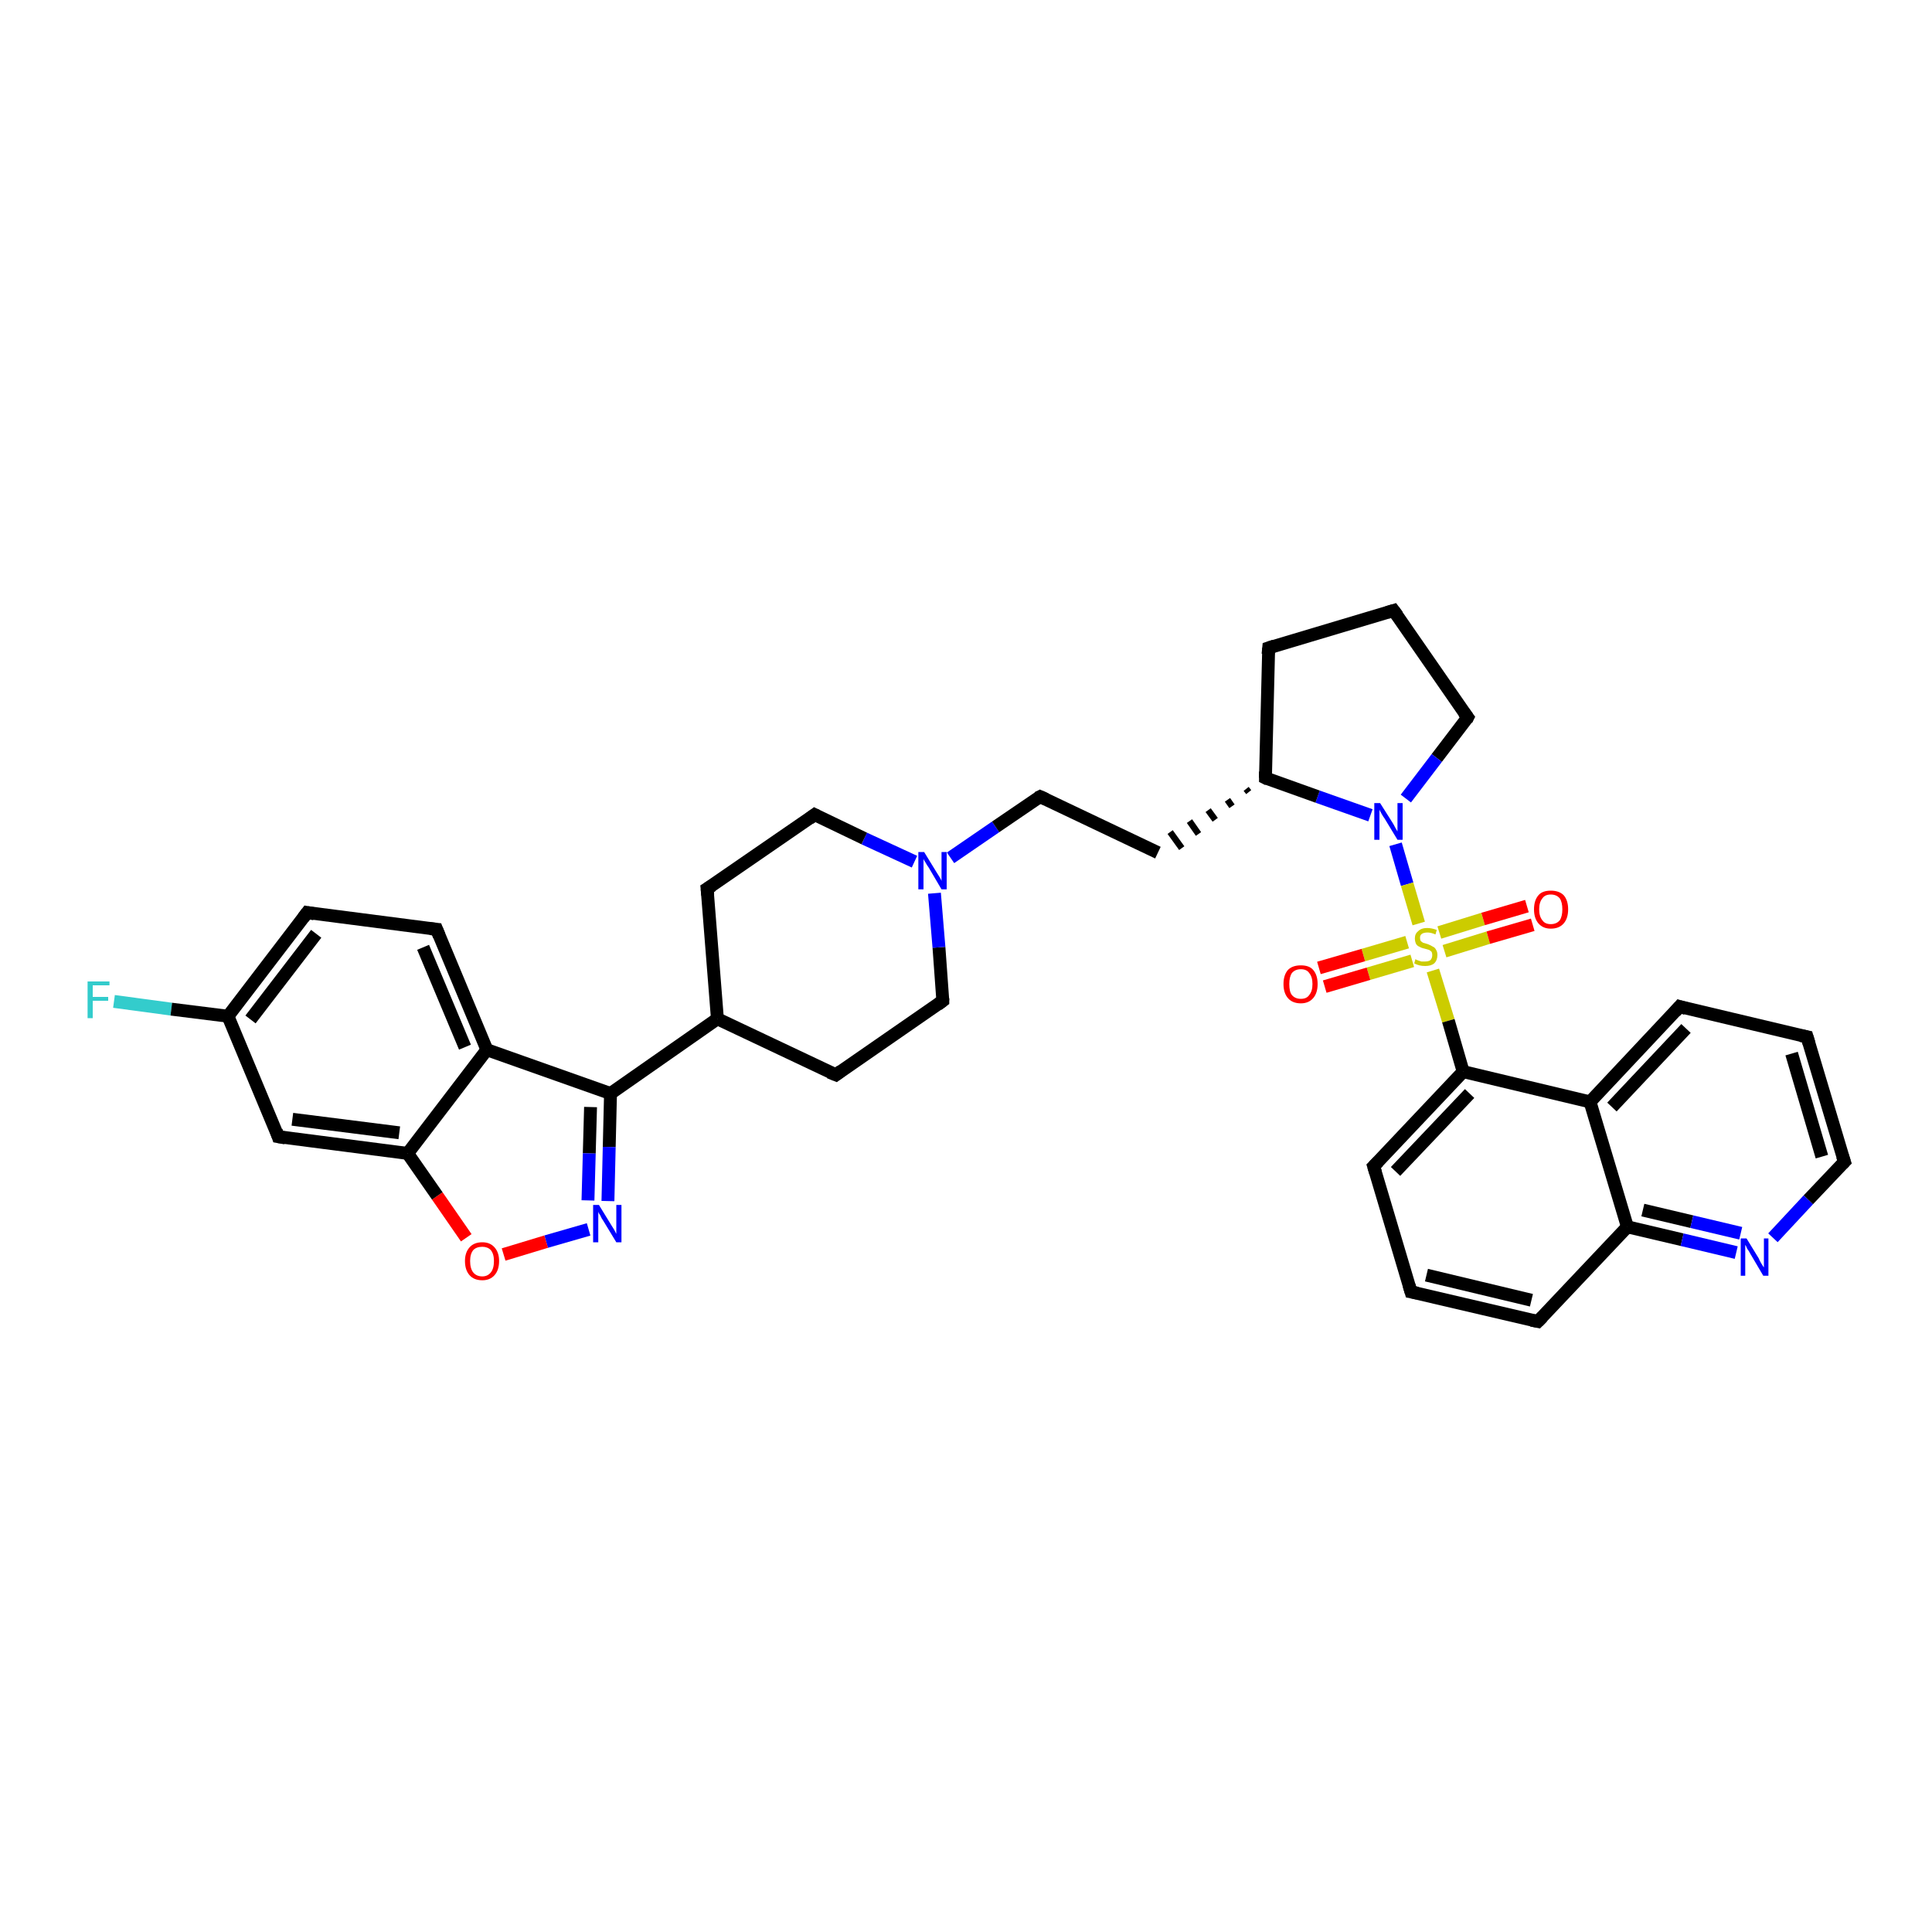 <?xml version='1.0' encoding='iso-8859-1'?>
<svg version='1.1' baseProfile='full'
              xmlns='http://www.w3.org/2000/svg'
                      xmlns:rdkit='http://www.rdkit.org/xml'
                      xmlns:xlink='http://www.w3.org/1999/xlink'
                  xml:space='preserve'
width='300px' height='300px' viewBox='0 0 300 300'>
<!-- END OF HEADER -->
<rect style='opacity:1.0;fill:#FFFFFF;stroke:none' width='300.0' height='300.0' x='0.0' y='0.0'> </rect>
<path class='bond-0 atom-0 atom-1' d='M 17.7,155.5 L 26.6,156.7' style='fill:none;fill-rule:evenodd;stroke:#33CCCC;stroke-width:2.0px;stroke-linecap:butt;stroke-linejoin:miter;stroke-opacity:1' />
<path class='bond-0 atom-0 atom-1' d='M 26.6,156.7 L 35.4,157.8' style='fill:none;fill-rule:evenodd;stroke:#000000;stroke-width:2.0px;stroke-linecap:butt;stroke-linejoin:miter;stroke-opacity:1' />
<path class='bond-1 atom-1 atom-2' d='M 35.4,157.8 L 47.7,141.7' style='fill:none;fill-rule:evenodd;stroke:#000000;stroke-width:2.0px;stroke-linecap:butt;stroke-linejoin:miter;stroke-opacity:1' />
<path class='bond-1 atom-1 atom-2' d='M 38.9,158.3 L 49.1,145.0' style='fill:none;fill-rule:evenodd;stroke:#000000;stroke-width:2.0px;stroke-linecap:butt;stroke-linejoin:miter;stroke-opacity:1' />
<path class='bond-2 atom-2 atom-3' d='M 47.7,141.7 L 67.8,144.3' style='fill:none;fill-rule:evenodd;stroke:#000000;stroke-width:2.0px;stroke-linecap:butt;stroke-linejoin:miter;stroke-opacity:1' />
<path class='bond-3 atom-3 atom-4' d='M 67.8,144.3 L 75.6,163.0' style='fill:none;fill-rule:evenodd;stroke:#000000;stroke-width:2.0px;stroke-linecap:butt;stroke-linejoin:miter;stroke-opacity:1' />
<path class='bond-3 atom-3 atom-4' d='M 65.7,147.1 L 72.2,162.6' style='fill:none;fill-rule:evenodd;stroke:#000000;stroke-width:2.0px;stroke-linecap:butt;stroke-linejoin:miter;stroke-opacity:1' />
<path class='bond-4 atom-4 atom-5' d='M 75.6,163.0 L 94.8,169.8' style='fill:none;fill-rule:evenodd;stroke:#000000;stroke-width:2.0px;stroke-linecap:butt;stroke-linejoin:miter;stroke-opacity:1' />
<path class='bond-5 atom-5 atom-6' d='M 94.8,169.8 L 94.6,178.1' style='fill:none;fill-rule:evenodd;stroke:#000000;stroke-width:2.0px;stroke-linecap:butt;stroke-linejoin:miter;stroke-opacity:1' />
<path class='bond-5 atom-5 atom-6' d='M 94.6,178.1 L 94.4,186.5' style='fill:none;fill-rule:evenodd;stroke:#0000FF;stroke-width:2.0px;stroke-linecap:butt;stroke-linejoin:miter;stroke-opacity:1' />
<path class='bond-5 atom-5 atom-6' d='M 91.7,171.9 L 91.5,179.1' style='fill:none;fill-rule:evenodd;stroke:#000000;stroke-width:2.0px;stroke-linecap:butt;stroke-linejoin:miter;stroke-opacity:1' />
<path class='bond-5 atom-5 atom-6' d='M 91.5,179.1 L 91.3,186.4' style='fill:none;fill-rule:evenodd;stroke:#0000FF;stroke-width:2.0px;stroke-linecap:butt;stroke-linejoin:miter;stroke-opacity:1' />
<path class='bond-6 atom-6 atom-7' d='M 91.4,190.9 L 84.8,192.8' style='fill:none;fill-rule:evenodd;stroke:#0000FF;stroke-width:2.0px;stroke-linecap:butt;stroke-linejoin:miter;stroke-opacity:1' />
<path class='bond-6 atom-6 atom-7' d='M 84.8,192.8 L 78.2,194.8' style='fill:none;fill-rule:evenodd;stroke:#FF0000;stroke-width:2.0px;stroke-linecap:butt;stroke-linejoin:miter;stroke-opacity:1' />
<path class='bond-7 atom-7 atom-8' d='M 72.4,192.2 L 67.9,185.7' style='fill:none;fill-rule:evenodd;stroke:#FF0000;stroke-width:2.0px;stroke-linecap:butt;stroke-linejoin:miter;stroke-opacity:1' />
<path class='bond-7 atom-7 atom-8' d='M 67.9,185.7 L 63.3,179.1' style='fill:none;fill-rule:evenodd;stroke:#000000;stroke-width:2.0px;stroke-linecap:butt;stroke-linejoin:miter;stroke-opacity:1' />
<path class='bond-8 atom-8 atom-9' d='M 63.3,179.1 L 43.2,176.5' style='fill:none;fill-rule:evenodd;stroke:#000000;stroke-width:2.0px;stroke-linecap:butt;stroke-linejoin:miter;stroke-opacity:1' />
<path class='bond-8 atom-8 atom-9' d='M 62.0,175.9 L 45.4,173.8' style='fill:none;fill-rule:evenodd;stroke:#000000;stroke-width:2.0px;stroke-linecap:butt;stroke-linejoin:miter;stroke-opacity:1' />
<path class='bond-9 atom-5 atom-10' d='M 94.8,169.8 L 111.4,158.2' style='fill:none;fill-rule:evenodd;stroke:#000000;stroke-width:2.0px;stroke-linecap:butt;stroke-linejoin:miter;stroke-opacity:1' />
<path class='bond-10 atom-10 atom-11' d='M 111.4,158.2 L 129.8,166.9' style='fill:none;fill-rule:evenodd;stroke:#000000;stroke-width:2.0px;stroke-linecap:butt;stroke-linejoin:miter;stroke-opacity:1' />
<path class='bond-11 atom-11 atom-12' d='M 129.8,166.9 L 146.4,155.4' style='fill:none;fill-rule:evenodd;stroke:#000000;stroke-width:2.0px;stroke-linecap:butt;stroke-linejoin:miter;stroke-opacity:1' />
<path class='bond-12 atom-12 atom-13' d='M 146.4,155.4 L 145.8,147.1' style='fill:none;fill-rule:evenodd;stroke:#000000;stroke-width:2.0px;stroke-linecap:butt;stroke-linejoin:miter;stroke-opacity:1' />
<path class='bond-12 atom-12 atom-13' d='M 145.8,147.1 L 145.1,138.7' style='fill:none;fill-rule:evenodd;stroke:#0000FF;stroke-width:2.0px;stroke-linecap:butt;stroke-linejoin:miter;stroke-opacity:1' />
<path class='bond-13 atom-13 atom-14' d='M 147.6,133.2 L 154.6,128.4' style='fill:none;fill-rule:evenodd;stroke:#0000FF;stroke-width:2.0px;stroke-linecap:butt;stroke-linejoin:miter;stroke-opacity:1' />
<path class='bond-13 atom-13 atom-14' d='M 154.6,128.4 L 161.5,123.7' style='fill:none;fill-rule:evenodd;stroke:#000000;stroke-width:2.0px;stroke-linecap:butt;stroke-linejoin:miter;stroke-opacity:1' />
<path class='bond-14 atom-14 atom-15' d='M 161.5,123.7 L 179.8,132.4' style='fill:none;fill-rule:evenodd;stroke:#000000;stroke-width:2.0px;stroke-linecap:butt;stroke-linejoin:miter;stroke-opacity:1' />
<path class='bond-15 atom-16 atom-15' d='M 193.5,122.5 L 193.9,123.0' style='fill:none;fill-rule:evenodd;stroke:#000000;stroke-width:1.0px;stroke-linecap:butt;stroke-linejoin:miter;stroke-opacity:1' />
<path class='bond-15 atom-16 atom-15' d='M 190.6,124.2 L 191.3,125.2' style='fill:none;fill-rule:evenodd;stroke:#000000;stroke-width:1.0px;stroke-linecap:butt;stroke-linejoin:miter;stroke-opacity:1' />
<path class='bond-15 atom-16 atom-15' d='M 187.6,125.8 L 188.7,127.3' style='fill:none;fill-rule:evenodd;stroke:#000000;stroke-width:1.0px;stroke-linecap:butt;stroke-linejoin:miter;stroke-opacity:1' />
<path class='bond-15 atom-16 atom-15' d='M 184.7,127.5 L 186.1,129.5' style='fill:none;fill-rule:evenodd;stroke:#000000;stroke-width:1.0px;stroke-linecap:butt;stroke-linejoin:miter;stroke-opacity:1' />
<path class='bond-15 atom-16 atom-15' d='M 181.7,129.2 L 183.5,131.7' style='fill:none;fill-rule:evenodd;stroke:#000000;stroke-width:1.0px;stroke-linecap:butt;stroke-linejoin:miter;stroke-opacity:1' />
<path class='bond-16 atom-16 atom-17' d='M 196.5,120.8 L 197.0,100.6' style='fill:none;fill-rule:evenodd;stroke:#000000;stroke-width:2.0px;stroke-linecap:butt;stroke-linejoin:miter;stroke-opacity:1' />
<path class='bond-17 atom-17 atom-18' d='M 197.0,100.6 L 216.4,94.8' style='fill:none;fill-rule:evenodd;stroke:#000000;stroke-width:2.0px;stroke-linecap:butt;stroke-linejoin:miter;stroke-opacity:1' />
<path class='bond-18 atom-18 atom-19' d='M 216.4,94.8 L 227.9,111.4' style='fill:none;fill-rule:evenodd;stroke:#000000;stroke-width:2.0px;stroke-linecap:butt;stroke-linejoin:miter;stroke-opacity:1' />
<path class='bond-19 atom-19 atom-20' d='M 227.9,111.4 L 223.1,117.7' style='fill:none;fill-rule:evenodd;stroke:#000000;stroke-width:2.0px;stroke-linecap:butt;stroke-linejoin:miter;stroke-opacity:1' />
<path class='bond-19 atom-19 atom-20' d='M 223.1,117.7 L 218.3,124.0' style='fill:none;fill-rule:evenodd;stroke:#0000FF;stroke-width:2.0px;stroke-linecap:butt;stroke-linejoin:miter;stroke-opacity:1' />
<path class='bond-20 atom-20 atom-21' d='M 216.7,131.1 L 218.5,137.3' style='fill:none;fill-rule:evenodd;stroke:#0000FF;stroke-width:2.0px;stroke-linecap:butt;stroke-linejoin:miter;stroke-opacity:1' />
<path class='bond-20 atom-20 atom-21' d='M 218.5,137.3 L 220.3,143.4' style='fill:none;fill-rule:evenodd;stroke:#CCCC00;stroke-width:2.0px;stroke-linecap:butt;stroke-linejoin:miter;stroke-opacity:1' />
<path class='bond-21 atom-21 atom-22' d='M 218.5,146.3 L 211.7,148.3' style='fill:none;fill-rule:evenodd;stroke:#CCCC00;stroke-width:2.0px;stroke-linecap:butt;stroke-linejoin:miter;stroke-opacity:1' />
<path class='bond-21 atom-21 atom-22' d='M 211.7,148.3 L 204.8,150.3' style='fill:none;fill-rule:evenodd;stroke:#FF0000;stroke-width:2.0px;stroke-linecap:butt;stroke-linejoin:miter;stroke-opacity:1' />
<path class='bond-21 atom-21 atom-22' d='M 219.3,149.2 L 212.5,151.2' style='fill:none;fill-rule:evenodd;stroke:#CCCC00;stroke-width:2.0px;stroke-linecap:butt;stroke-linejoin:miter;stroke-opacity:1' />
<path class='bond-21 atom-21 atom-22' d='M 212.5,151.2 L 205.7,153.2' style='fill:none;fill-rule:evenodd;stroke:#FF0000;stroke-width:2.0px;stroke-linecap:butt;stroke-linejoin:miter;stroke-opacity:1' />
<path class='bond-22 atom-21 atom-23' d='M 224.3,147.7 L 231.1,145.6' style='fill:none;fill-rule:evenodd;stroke:#CCCC00;stroke-width:2.0px;stroke-linecap:butt;stroke-linejoin:miter;stroke-opacity:1' />
<path class='bond-22 atom-21 atom-23' d='M 231.1,145.6 L 238.0,143.6' style='fill:none;fill-rule:evenodd;stroke:#FF0000;stroke-width:2.0px;stroke-linecap:butt;stroke-linejoin:miter;stroke-opacity:1' />
<path class='bond-22 atom-21 atom-23' d='M 223.5,144.8 L 230.3,142.7' style='fill:none;fill-rule:evenodd;stroke:#CCCC00;stroke-width:2.0px;stroke-linecap:butt;stroke-linejoin:miter;stroke-opacity:1' />
<path class='bond-22 atom-21 atom-23' d='M 230.3,142.7 L 237.1,140.7' style='fill:none;fill-rule:evenodd;stroke:#FF0000;stroke-width:2.0px;stroke-linecap:butt;stroke-linejoin:miter;stroke-opacity:1' />
<path class='bond-23 atom-21 atom-24' d='M 222.5,150.7 L 224.9,158.5' style='fill:none;fill-rule:evenodd;stroke:#CCCC00;stroke-width:2.0px;stroke-linecap:butt;stroke-linejoin:miter;stroke-opacity:1' />
<path class='bond-23 atom-21 atom-24' d='M 224.9,158.5 L 227.2,166.4' style='fill:none;fill-rule:evenodd;stroke:#000000;stroke-width:2.0px;stroke-linecap:butt;stroke-linejoin:miter;stroke-opacity:1' />
<path class='bond-24 atom-24 atom-25' d='M 227.2,166.4 L 213.3,181.1' style='fill:none;fill-rule:evenodd;stroke:#000000;stroke-width:2.0px;stroke-linecap:butt;stroke-linejoin:miter;stroke-opacity:1' />
<path class='bond-24 atom-24 atom-25' d='M 228.2,169.8 L 216.7,181.9' style='fill:none;fill-rule:evenodd;stroke:#000000;stroke-width:2.0px;stroke-linecap:butt;stroke-linejoin:miter;stroke-opacity:1' />
<path class='bond-25 atom-25 atom-26' d='M 213.3,181.1 L 219.1,200.6' style='fill:none;fill-rule:evenodd;stroke:#000000;stroke-width:2.0px;stroke-linecap:butt;stroke-linejoin:miter;stroke-opacity:1' />
<path class='bond-26 atom-26 atom-27' d='M 219.1,200.6 L 238.8,205.2' style='fill:none;fill-rule:evenodd;stroke:#000000;stroke-width:2.0px;stroke-linecap:butt;stroke-linejoin:miter;stroke-opacity:1' />
<path class='bond-26 atom-26 atom-27' d='M 221.5,198.0 L 237.8,201.9' style='fill:none;fill-rule:evenodd;stroke:#000000;stroke-width:2.0px;stroke-linecap:butt;stroke-linejoin:miter;stroke-opacity:1' />
<path class='bond-27 atom-27 atom-28' d='M 238.8,205.2 L 252.7,190.5' style='fill:none;fill-rule:evenodd;stroke:#000000;stroke-width:2.0px;stroke-linecap:butt;stroke-linejoin:miter;stroke-opacity:1' />
<path class='bond-28 atom-28 atom-29' d='M 252.7,190.5 L 261.2,192.5' style='fill:none;fill-rule:evenodd;stroke:#000000;stroke-width:2.0px;stroke-linecap:butt;stroke-linejoin:miter;stroke-opacity:1' />
<path class='bond-28 atom-28 atom-29' d='M 261.2,192.5 L 269.6,194.5' style='fill:none;fill-rule:evenodd;stroke:#0000FF;stroke-width:2.0px;stroke-linecap:butt;stroke-linejoin:miter;stroke-opacity:1' />
<path class='bond-28 atom-28 atom-29' d='M 255.1,187.9 L 262.7,189.7' style='fill:none;fill-rule:evenodd;stroke:#000000;stroke-width:2.0px;stroke-linecap:butt;stroke-linejoin:miter;stroke-opacity:1' />
<path class='bond-28 atom-28 atom-29' d='M 262.7,189.7 L 270.3,191.5' style='fill:none;fill-rule:evenodd;stroke:#0000FF;stroke-width:2.0px;stroke-linecap:butt;stroke-linejoin:miter;stroke-opacity:1' />
<path class='bond-29 atom-29 atom-30' d='M 275.3,192.2 L 280.8,186.3' style='fill:none;fill-rule:evenodd;stroke:#0000FF;stroke-width:2.0px;stroke-linecap:butt;stroke-linejoin:miter;stroke-opacity:1' />
<path class='bond-29 atom-29 atom-30' d='M 280.8,186.3 L 286.4,180.4' style='fill:none;fill-rule:evenodd;stroke:#000000;stroke-width:2.0px;stroke-linecap:butt;stroke-linejoin:miter;stroke-opacity:1' />
<path class='bond-30 atom-30 atom-31' d='M 286.4,180.4 L 280.6,161.0' style='fill:none;fill-rule:evenodd;stroke:#000000;stroke-width:2.0px;stroke-linecap:butt;stroke-linejoin:miter;stroke-opacity:1' />
<path class='bond-30 atom-30 atom-31' d='M 282.9,179.6 L 278.2,163.6' style='fill:none;fill-rule:evenodd;stroke:#000000;stroke-width:2.0px;stroke-linecap:butt;stroke-linejoin:miter;stroke-opacity:1' />
<path class='bond-31 atom-31 atom-32' d='M 280.6,161.0 L 260.8,156.3' style='fill:none;fill-rule:evenodd;stroke:#000000;stroke-width:2.0px;stroke-linecap:butt;stroke-linejoin:miter;stroke-opacity:1' />
<path class='bond-32 atom-32 atom-33' d='M 260.8,156.3 L 246.9,171.1' style='fill:none;fill-rule:evenodd;stroke:#000000;stroke-width:2.0px;stroke-linecap:butt;stroke-linejoin:miter;stroke-opacity:1' />
<path class='bond-32 atom-32 atom-33' d='M 261.8,159.7 L 250.3,171.9' style='fill:none;fill-rule:evenodd;stroke:#000000;stroke-width:2.0px;stroke-linecap:butt;stroke-linejoin:miter;stroke-opacity:1' />
<path class='bond-33 atom-13 atom-34' d='M 142.0,133.8 L 134.2,130.2' style='fill:none;fill-rule:evenodd;stroke:#0000FF;stroke-width:2.0px;stroke-linecap:butt;stroke-linejoin:miter;stroke-opacity:1' />
<path class='bond-33 atom-13 atom-34' d='M 134.2,130.2 L 126.5,126.5' style='fill:none;fill-rule:evenodd;stroke:#000000;stroke-width:2.0px;stroke-linecap:butt;stroke-linejoin:miter;stroke-opacity:1' />
<path class='bond-34 atom-34 atom-35' d='M 126.5,126.5 L 109.8,138.0' style='fill:none;fill-rule:evenodd;stroke:#000000;stroke-width:2.0px;stroke-linecap:butt;stroke-linejoin:miter;stroke-opacity:1' />
<path class='bond-35 atom-9 atom-1' d='M 43.2,176.5 L 35.4,157.8' style='fill:none;fill-rule:evenodd;stroke:#000000;stroke-width:2.0px;stroke-linecap:butt;stroke-linejoin:miter;stroke-opacity:1' />
<path class='bond-36 atom-35 atom-10' d='M 109.8,138.0 L 111.4,158.2' style='fill:none;fill-rule:evenodd;stroke:#000000;stroke-width:2.0px;stroke-linecap:butt;stroke-linejoin:miter;stroke-opacity:1' />
<path class='bond-37 atom-8 atom-4' d='M 63.3,179.1 L 75.6,163.0' style='fill:none;fill-rule:evenodd;stroke:#000000;stroke-width:2.0px;stroke-linecap:butt;stroke-linejoin:miter;stroke-opacity:1' />
<path class='bond-38 atom-20 atom-16' d='M 212.8,126.6 L 204.6,123.7' style='fill:none;fill-rule:evenodd;stroke:#0000FF;stroke-width:2.0px;stroke-linecap:butt;stroke-linejoin:miter;stroke-opacity:1' />
<path class='bond-38 atom-20 atom-16' d='M 204.6,123.7 L 196.5,120.8' style='fill:none;fill-rule:evenodd;stroke:#000000;stroke-width:2.0px;stroke-linecap:butt;stroke-linejoin:miter;stroke-opacity:1' />
<path class='bond-39 atom-33 atom-24' d='M 246.9,171.1 L 227.2,166.4' style='fill:none;fill-rule:evenodd;stroke:#000000;stroke-width:2.0px;stroke-linecap:butt;stroke-linejoin:miter;stroke-opacity:1' />
<path class='bond-40 atom-33 atom-28' d='M 246.9,171.1 L 252.7,190.5' style='fill:none;fill-rule:evenodd;stroke:#000000;stroke-width:2.0px;stroke-linecap:butt;stroke-linejoin:miter;stroke-opacity:1' />
<path d='M 47.1,142.5 L 47.7,141.7 L 48.8,141.9' style='fill:none;stroke:#000000;stroke-width:2.0px;stroke-linecap:butt;stroke-linejoin:miter;stroke-opacity:1;' />
<path d='M 66.8,144.2 L 67.8,144.3 L 68.2,145.3' style='fill:none;stroke:#000000;stroke-width:2.0px;stroke-linecap:butt;stroke-linejoin:miter;stroke-opacity:1;' />
<path d='M 44.3,176.7 L 43.2,176.5 L 42.9,175.6' style='fill:none;stroke:#000000;stroke-width:2.0px;stroke-linecap:butt;stroke-linejoin:miter;stroke-opacity:1;' />
<path d='M 128.8,166.5 L 129.8,166.9 L 130.6,166.3' style='fill:none;stroke:#000000;stroke-width:2.0px;stroke-linecap:butt;stroke-linejoin:miter;stroke-opacity:1;' />
<path d='M 145.6,156.0 L 146.4,155.4 L 146.4,155.0' style='fill:none;stroke:#000000;stroke-width:2.0px;stroke-linecap:butt;stroke-linejoin:miter;stroke-opacity:1;' />
<path d='M 161.1,123.9 L 161.5,123.7 L 162.4,124.1' style='fill:none;stroke:#000000;stroke-width:2.0px;stroke-linecap:butt;stroke-linejoin:miter;stroke-opacity:1;' />
<path d='M 196.5,119.8 L 196.5,120.8 L 196.9,121.0' style='fill:none;stroke:#000000;stroke-width:2.0px;stroke-linecap:butt;stroke-linejoin:miter;stroke-opacity:1;' />
<path d='M 196.9,101.6 L 197.0,100.6 L 197.9,100.3' style='fill:none;stroke:#000000;stroke-width:2.0px;stroke-linecap:butt;stroke-linejoin:miter;stroke-opacity:1;' />
<path d='M 215.4,95.1 L 216.4,94.8 L 217.0,95.6' style='fill:none;stroke:#000000;stroke-width:2.0px;stroke-linecap:butt;stroke-linejoin:miter;stroke-opacity:1;' />
<path d='M 227.3,110.6 L 227.9,111.4 L 227.7,111.8' style='fill:none;stroke:#000000;stroke-width:2.0px;stroke-linecap:butt;stroke-linejoin:miter;stroke-opacity:1;' />
<path d='M 214.0,180.4 L 213.3,181.1 L 213.6,182.1' style='fill:none;stroke:#000000;stroke-width:2.0px;stroke-linecap:butt;stroke-linejoin:miter;stroke-opacity:1;' />
<path d='M 218.8,199.6 L 219.1,200.6 L 220.1,200.8' style='fill:none;stroke:#000000;stroke-width:2.0px;stroke-linecap:butt;stroke-linejoin:miter;stroke-opacity:1;' />
<path d='M 237.8,205.0 L 238.8,205.2 L 239.5,204.5' style='fill:none;stroke:#000000;stroke-width:2.0px;stroke-linecap:butt;stroke-linejoin:miter;stroke-opacity:1;' />
<path d='M 286.1,180.7 L 286.4,180.4 L 286.1,179.5' style='fill:none;stroke:#000000;stroke-width:2.0px;stroke-linecap:butt;stroke-linejoin:miter;stroke-opacity:1;' />
<path d='M 280.9,162.0 L 280.6,161.0 L 279.6,160.8' style='fill:none;stroke:#000000;stroke-width:2.0px;stroke-linecap:butt;stroke-linejoin:miter;stroke-opacity:1;' />
<path d='M 261.8,156.6 L 260.8,156.3 L 260.1,157.1' style='fill:none;stroke:#000000;stroke-width:2.0px;stroke-linecap:butt;stroke-linejoin:miter;stroke-opacity:1;' />
<path d='M 126.9,126.7 L 126.5,126.5 L 125.7,127.1' style='fill:none;stroke:#000000;stroke-width:2.0px;stroke-linecap:butt;stroke-linejoin:miter;stroke-opacity:1;' />
<path d='M 110.6,137.5 L 109.8,138.0 L 109.9,139.0' style='fill:none;stroke:#000000;stroke-width:2.0px;stroke-linecap:butt;stroke-linejoin:miter;stroke-opacity:1;' />
<path class='atom-0' d='M 13.6 152.4
L 17.0 152.4
L 17.0 153.0
L 14.4 153.0
L 14.4 154.8
L 16.8 154.8
L 16.8 155.4
L 14.4 155.4
L 14.4 158.1
L 13.6 158.1
L 13.6 152.4
' fill='#33CCCC'/>
<path class='atom-6' d='M 93.0 187.1
L 94.9 190.2
Q 95.1 190.5, 95.4 191.0
Q 95.7 191.6, 95.7 191.6
L 95.7 187.1
L 96.5 187.1
L 96.5 192.9
L 95.7 192.9
L 93.7 189.6
Q 93.4 189.2, 93.2 188.7
Q 92.9 188.3, 92.9 188.1
L 92.9 192.9
L 92.1 192.9
L 92.1 187.1
L 93.0 187.1
' fill='#0000FF'/>
<path class='atom-7' d='M 72.2 195.8
Q 72.2 194.5, 72.9 193.7
Q 73.6 192.9, 74.9 192.9
Q 76.1 192.9, 76.8 193.7
Q 77.5 194.5, 77.5 195.8
Q 77.5 197.2, 76.8 198.0
Q 76.1 198.8, 74.9 198.8
Q 73.6 198.8, 72.9 198.0
Q 72.2 197.2, 72.2 195.8
M 74.9 198.2
Q 75.7 198.2, 76.2 197.6
Q 76.7 197.0, 76.7 195.8
Q 76.7 194.7, 76.2 194.1
Q 75.7 193.6, 74.9 193.6
Q 74.0 193.6, 73.5 194.1
Q 73.0 194.7, 73.0 195.8
Q 73.0 197.0, 73.5 197.6
Q 74.0 198.2, 74.9 198.2
' fill='#FF0000'/>
<path class='atom-13' d='M 143.5 132.3
L 145.4 135.4
Q 145.6 135.7, 145.9 136.2
Q 146.2 136.7, 146.2 136.8
L 146.2 132.3
L 147.0 132.3
L 147.0 138.1
L 146.2 138.1
L 144.2 134.7
Q 143.9 134.3, 143.7 133.9
Q 143.4 133.5, 143.4 133.3
L 143.4 138.1
L 142.6 138.1
L 142.6 132.3
L 143.5 132.3
' fill='#0000FF'/>
<path class='atom-20' d='M 214.3 124.7
L 216.2 127.7
Q 216.4 128.0, 216.7 128.6
Q 217.0 129.1, 217.0 129.1
L 217.0 124.7
L 217.8 124.7
L 217.8 130.4
L 217.0 130.4
L 215.0 127.1
Q 214.7 126.7, 214.5 126.3
Q 214.2 125.8, 214.2 125.7
L 214.2 130.4
L 213.4 130.4
L 213.4 124.7
L 214.3 124.7
' fill='#0000FF'/>
<path class='atom-21' d='M 219.8 148.9
Q 219.8 149.0, 220.1 149.1
Q 220.4 149.2, 220.7 149.3
Q 221.0 149.3, 221.3 149.3
Q 221.8 149.3, 222.1 149.1
Q 222.4 148.8, 222.4 148.3
Q 222.4 148.0, 222.3 147.8
Q 222.1 147.6, 221.9 147.5
Q 221.6 147.4, 221.2 147.3
Q 220.7 147.2, 220.4 147.0
Q 220.1 146.9, 219.9 146.6
Q 219.7 146.2, 219.7 145.7
Q 219.7 145.0, 220.2 144.6
Q 220.7 144.1, 221.6 144.1
Q 222.3 144.1, 223.1 144.4
L 222.9 145.1
Q 222.2 144.8, 221.7 144.8
Q 221.1 144.8, 220.8 145.0
Q 220.5 145.2, 220.5 145.6
Q 220.5 145.9, 220.6 146.1
Q 220.8 146.3, 221.0 146.4
Q 221.3 146.5, 221.7 146.6
Q 222.2 146.8, 222.5 147.0
Q 222.8 147.1, 223.0 147.5
Q 223.2 147.8, 223.2 148.3
Q 223.2 149.1, 222.7 149.6
Q 222.2 150.0, 221.3 150.0
Q 220.8 150.0, 220.4 149.9
Q 220.0 149.8, 219.6 149.6
L 219.8 148.9
' fill='#CCCC00'/>
<path class='atom-22' d='M 199.3 152.8
Q 199.3 151.4, 200.0 150.6
Q 200.7 149.9, 202.0 149.9
Q 203.3 149.9, 203.9 150.6
Q 204.6 151.4, 204.6 152.8
Q 204.6 154.2, 203.9 155.0
Q 203.2 155.8, 202.0 155.8
Q 200.7 155.8, 200.0 155.0
Q 199.3 154.2, 199.3 152.8
M 202.0 155.1
Q 202.9 155.1, 203.3 154.5
Q 203.8 153.9, 203.8 152.8
Q 203.8 151.7, 203.3 151.1
Q 202.9 150.5, 202.0 150.5
Q 201.1 150.5, 200.6 151.1
Q 200.2 151.7, 200.2 152.8
Q 200.2 154.0, 200.6 154.5
Q 201.1 155.1, 202.0 155.1
' fill='#FF0000'/>
<path class='atom-23' d='M 238.2 141.2
Q 238.2 139.8, 238.9 139.0
Q 239.5 138.3, 240.8 138.3
Q 242.1 138.3, 242.8 139.0
Q 243.5 139.8, 243.5 141.2
Q 243.5 142.6, 242.8 143.4
Q 242.1 144.2, 240.8 144.2
Q 239.6 144.2, 238.9 143.4
Q 238.2 142.6, 238.2 141.2
M 240.8 143.5
Q 241.7 143.5, 242.2 142.9
Q 242.6 142.3, 242.6 141.2
Q 242.6 140.1, 242.2 139.5
Q 241.7 138.9, 240.8 138.9
Q 239.9 138.9, 239.5 139.5
Q 239.0 140.1, 239.0 141.2
Q 239.0 142.3, 239.5 142.9
Q 239.9 143.5, 240.8 143.5
' fill='#FF0000'/>
<path class='atom-29' d='M 271.2 192.3
L 273.1 195.4
Q 273.2 195.7, 273.5 196.2
Q 273.8 196.7, 273.9 196.8
L 273.9 192.3
L 274.6 192.3
L 274.6 198.1
L 273.8 198.1
L 271.8 194.7
Q 271.6 194.3, 271.3 193.9
Q 271.1 193.4, 271.0 193.3
L 271.0 198.1
L 270.3 198.1
L 270.3 192.3
L 271.2 192.3
' fill='#0000FF'/>
</svg>
